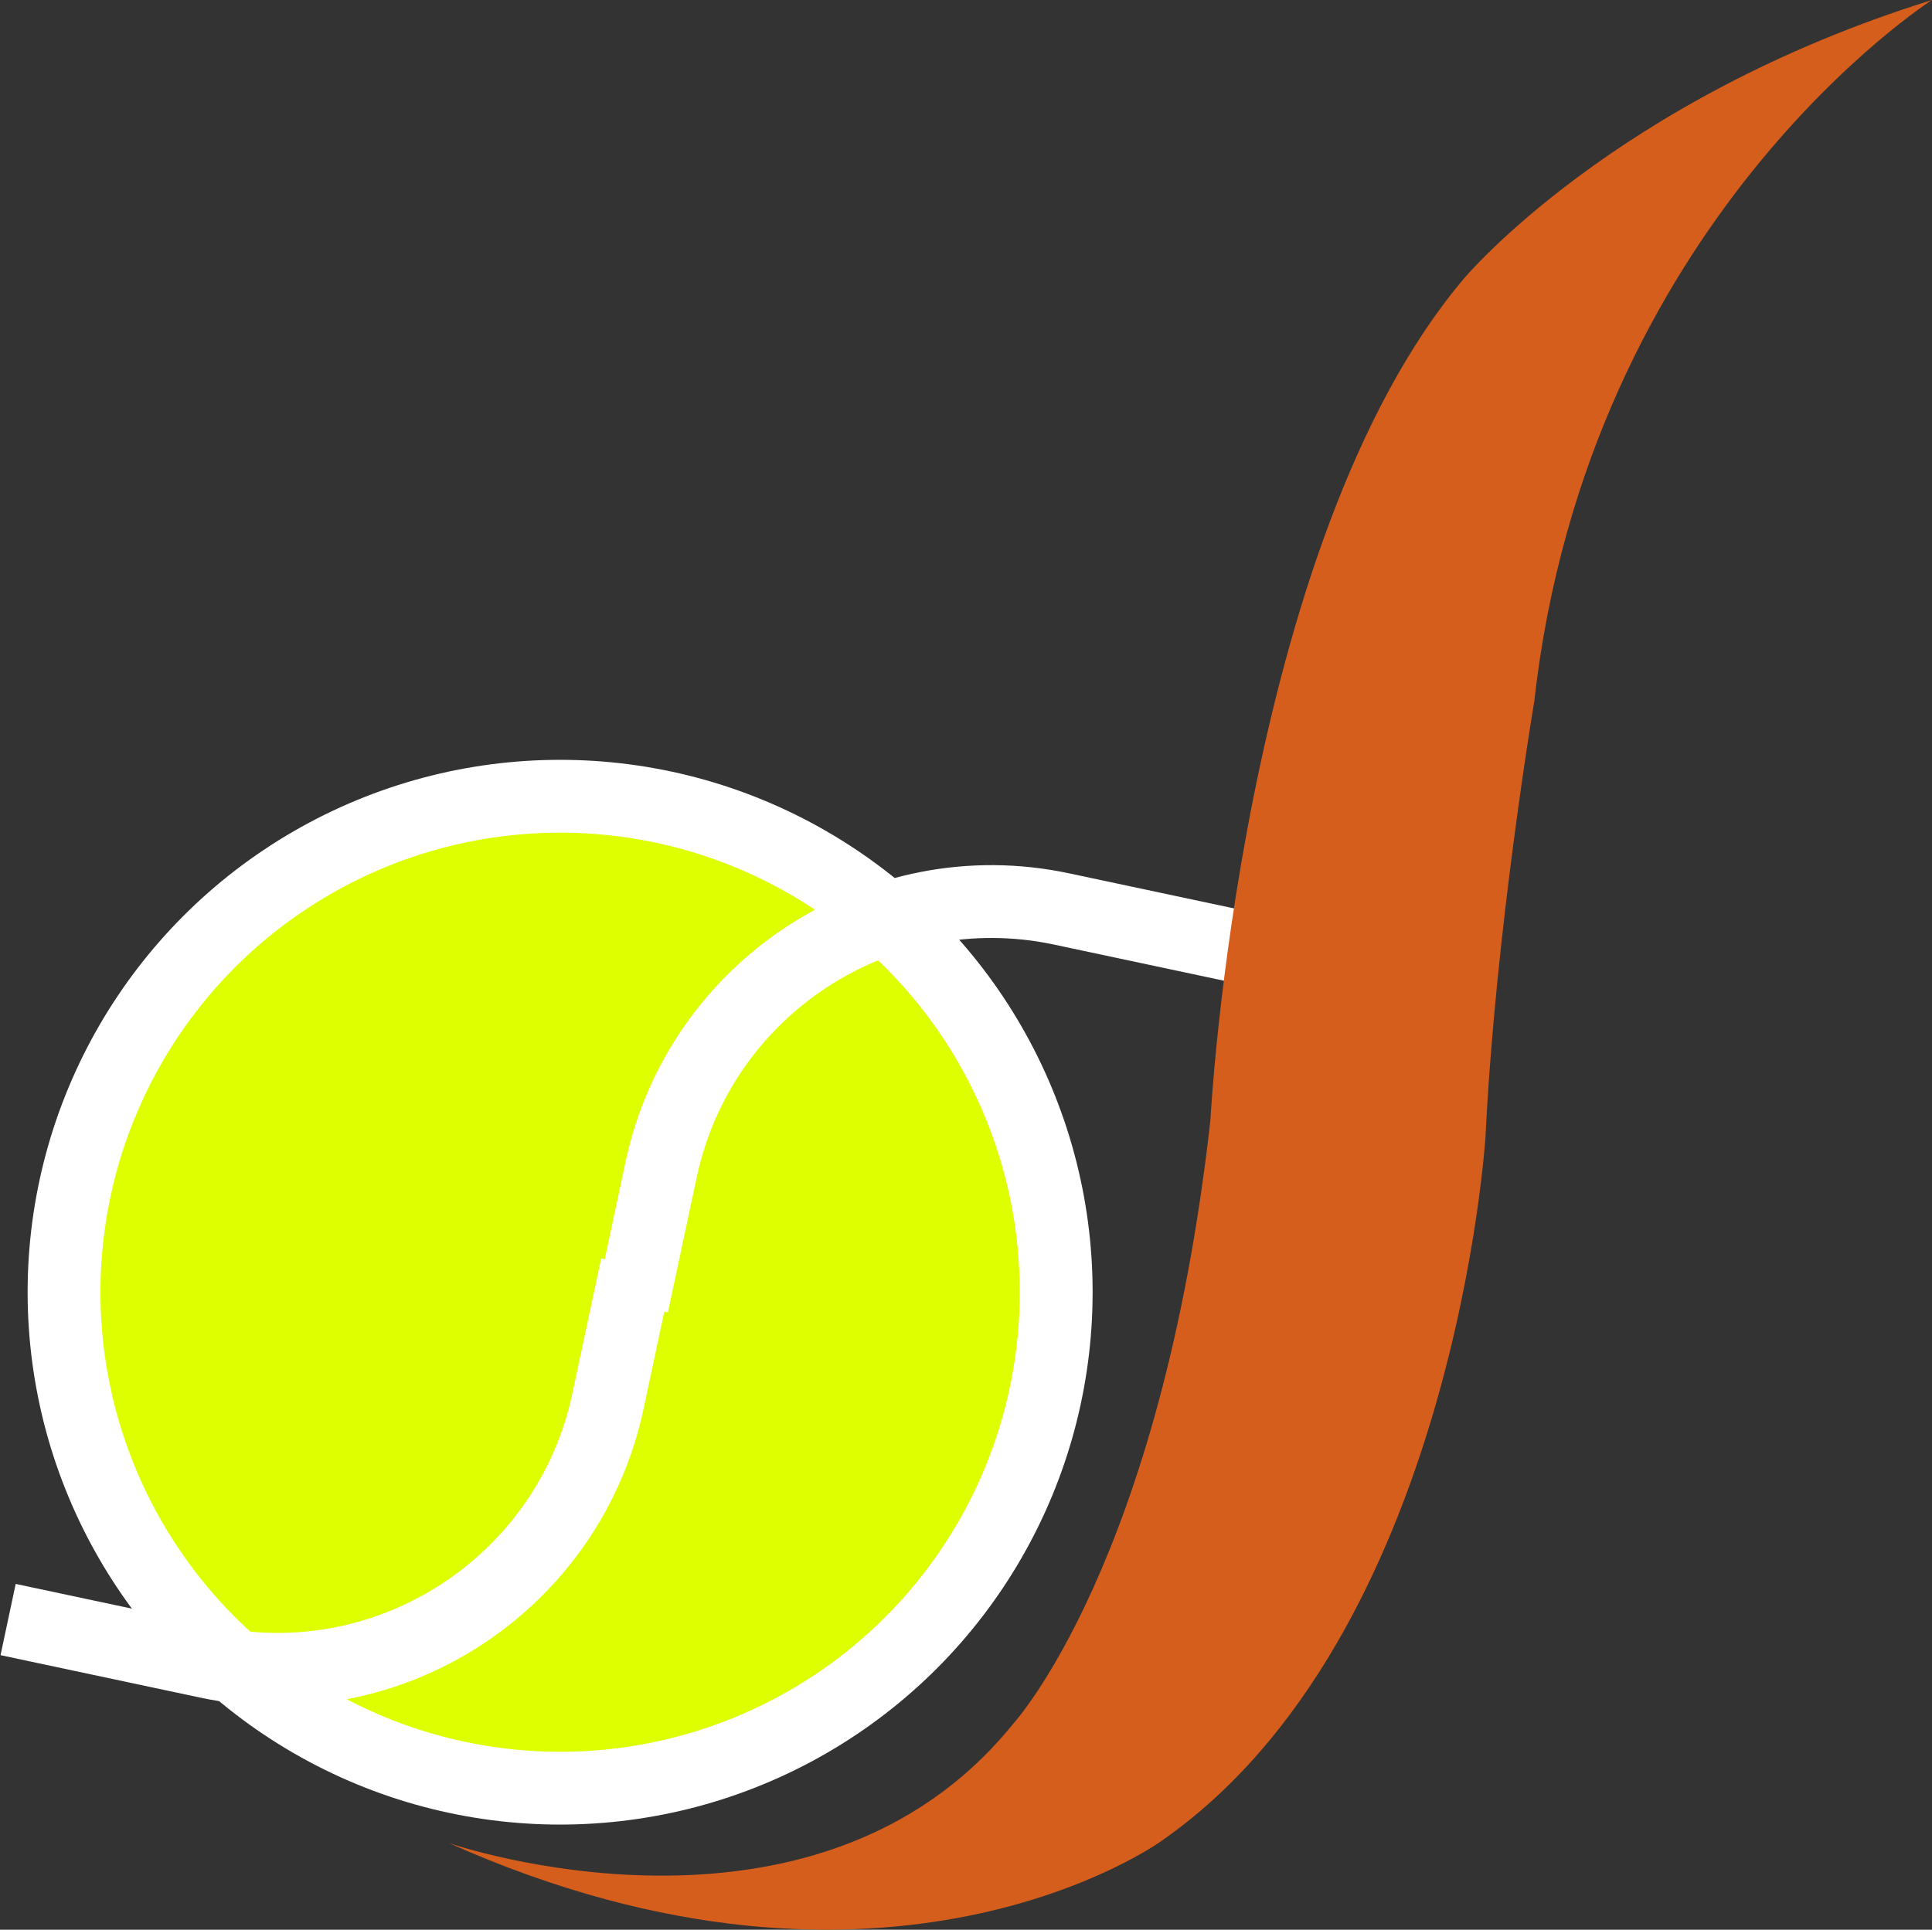 <svg xmlns="http://www.w3.org/2000/svg" viewBox="0 0 214.2 214" style="enable-background:new 0 0 214.2 214" xml:space="preserve"><rect x="0" y="0" width="214.2" height="214" fill="#333333" stroke="none"/><circle cx="62.1" cy="143.3" r="55" style="fill:#df0;stroke:#fff;stroke-width:8.076;stroke-miterlimit:10"/><path d="m70.6 140.4-3.2 15c-4.3 20.2-24.2 33.2-44.4 28.9L.9 179.6m69.2-34.9 3.2-15c4.3-20.2 24.2-33.2 44.4-28.9l22.1 4.7" style="fill:none;stroke:#fff;stroke-width:8.076;stroke-miterlimit:10"/><path d="M49.8 204.4s40.5 14 62.5-13.2c0 0 16.4-17.8 21.9-67 0 0 3.3-64 28.1-93.3 0 0 16.6-19.9 51.9-30.9 0 0-38.1 24.3-44.1 77.8 0 0-4.3 25.5-5.4 48.2 0 0-3.4 55.6-36 78.2 0 0-30.3 21.9-78.9.2z" style="fill:#d65e1d"/></svg>